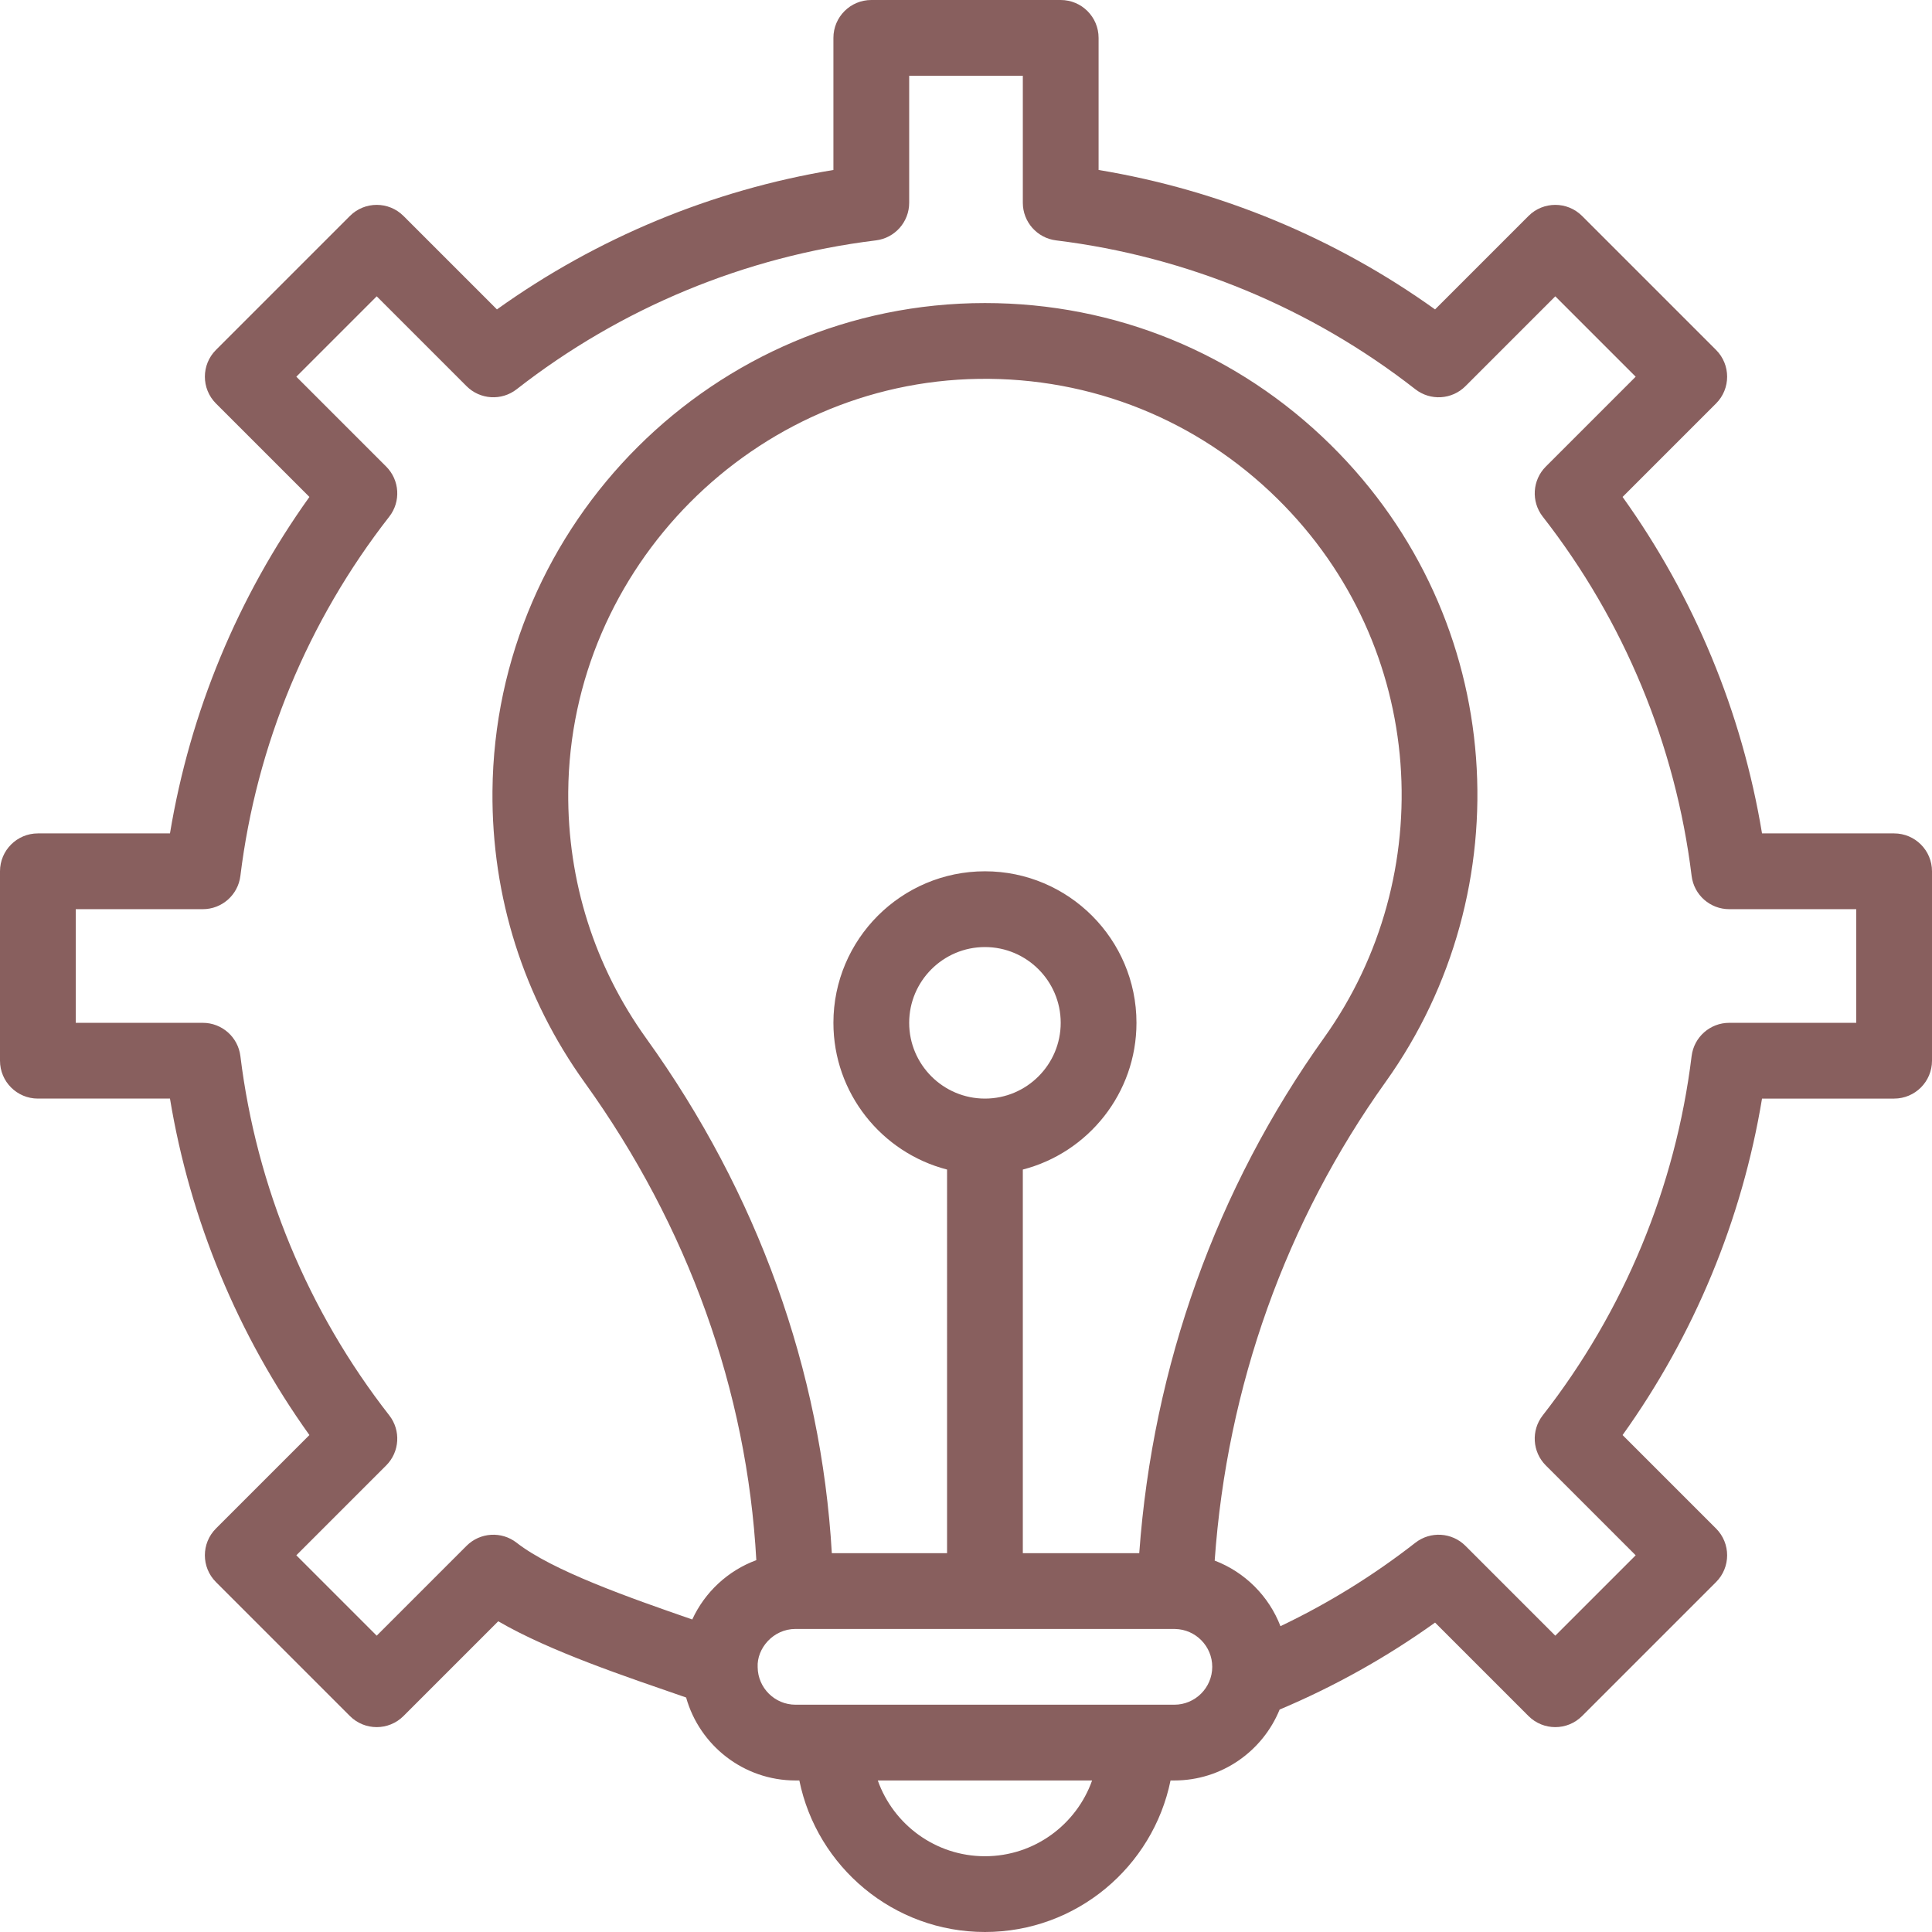 <?xml version="1.0" encoding="UTF-8" standalone="no"?><svg xmlns="http://www.w3.org/2000/svg" xmlns:xlink="http://www.w3.org/1999/xlink" fill="#885f5e" height="510" preserveAspectRatio="xMidYMid meet" version="1" viewBox="1.0 1.0 510.0 510.0" width="510" zoomAndPan="magnify"><g><g id="change1_1"><path d="M501,221h-34.87c-5.296-31.997-17.892-62.394-36.807-88.82l24.668-24.668c3.905-3.905,3.905-10.237,0-14.143l-35.36-35.36 c-3.906-3.904-10.236-3.904-14.143,0L379.82,82.677C353.394,63.762,322.997,51.166,291,45.869V11c0-5.523-4.478-10-10-10h-50 c-5.523,0-10,4.477-10,10v34.869c-31.997,5.297-62.394,17.893-88.82,36.808l-24.668-24.668c-3.906-3.904-10.236-3.904-14.143,0 l-35.36,35.36c-3.905,3.905-3.905,10.237,0,14.143l24.668,24.668C63.762,158.606,51.166,189.003,45.87,221H11 c-5.523,0-10,4.477-10,10v50c0,5.522,4.477,10,10,10h34.869c5.297,31.997,17.893,62.394,36.808,88.82l-24.668,24.668 c-3.905,3.905-3.905,10.237,0,14.143l35.36,35.36c3.906,3.904,10.236,3.904,14.143,0l25.014-25.014 c13.744,7.991,33.672,14.605,49.595,20.124C185.665,461.719,197.265,471,211,471h1.006c4.646,22.795,24.847,40,48.994,40 s44.348-17.205,48.994-40H311c12.553,0,23.323-7.753,27.791-18.719c14.456-6.095,28.214-13.78,41.03-22.958l24.667,24.668 c3.907,3.905,10.236,3.904,14.143,0l35.36-35.36c3.905-3.905,3.905-10.237,0-14.143l-24.668-24.668 c18.915-26.427,31.511-56.823,36.808-88.82H501c5.522,0,10-4.478,10-10v-50C511,225.477,506.522,221,501,221z M301.731,411H271 V309.734c17.233-4.452,30-20.13,30-38.734c0-22.056-17.944-40-40-40s-40,17.944-40,40c0,18.604,12.767,34.282,30,38.734V411 h-30.418c-2.798-48.28-19.624-95.057-48.963-135.856c-13.684-19.036-20.814-41.551-20.619-65.107 c0.511-59.268,49.136-108.178,108.392-109.027c29.689-0.422,57.697,10.823,78.831,31.66 c39.712,39.153,42.756,99.644,12.333,142.226C322.106,314.689,305.324,361.563,301.731,411z M261,291c-11.028,0-20-8.972-20-20 s8.972-20,20-20c11.028,0,20,8.972,20,20S272.028,291,261,291z M261,491c-13.037,0-24.159-8.359-28.286-20h56.572 C285.159,482.641,274.037,491,261,491z M311,451c-7.427,0-85.536,0-100,0c-5.478,0-9.937-4.429-9.995-9.894 C200.746,436.171,205.075,431,211,431c6.56,0,93.828-0.005,100.19,0.01c5.425,0.103,9.81,4.541,9.81,9.99 C321,446.514,316.514,451,311,451z M491,271h-33.53c-5.052,0-9.31,3.769-9.926,8.782c-4.236,34.539-17.825,67.332-39.296,94.833 c-3.108,3.982-2.761,9.654,0.811,13.226l23.719,23.719l-21.218,21.218l-23.719-23.719c-3.571-3.571-9.245-3.919-13.225-0.811 c-11.083,8.651-23.021,16.022-35.607,22.024c-3.056-7.951-9.401-14.28-17.363-17.313c3.249-45.953,18.781-89.505,45.181-126.435 c35.884-50.227,32.454-121.74-14.563-168.097c-24.527-24.182-56.865-37.43-91.258-37.43c-71.528,0-129.396,58.156-130.007,128.87 c-0.23,27.834,8.2,54.443,24.381,76.951c27.249,37.893,42.809,81.298,45.27,126.023c-7.498,2.765-13.59,8.446-16.911,15.657 c-16.717-5.781-36.913-12.881-46.357-20.251c-3.98-3.108-9.653-2.757-13.224,0.811l-23.719,23.719L79.223,411.56l23.719-23.719 c3.571-3.571,3.919-9.244,0.811-13.226c-21.471-27.501-35.06-60.294-39.296-94.833C63.841,274.769,59.582,271,54.53,271H21v-30 h33.53c5.052,0,9.311-3.769,9.926-8.782c4.236-34.539,17.825-67.332,39.296-94.833c3.108-3.981,2.761-9.654-0.811-13.226 L79.223,100.44l21.218-21.218l23.719,23.719c3.57,3.57,9.243,3.92,13.226,0.811c27.501-21.471,60.294-35.06,94.833-39.296 c5.014-0.615,8.782-4.874,8.782-9.926V21h30v33.53c0,5.052,3.769,9.311,8.782,9.926c34.539,4.236,67.332,17.825,94.833,39.296 c3.983,3.11,9.654,2.759,13.226-0.811l23.719-23.719l21.218,21.218l-23.719,23.719c-3.571,3.571-3.919,9.244-0.811,13.226 c21.471,27.501,35.06,60.294,39.296,94.833c0.615,5.014,4.874,8.782,9.926,8.782H491V271z"/></g></g></svg>